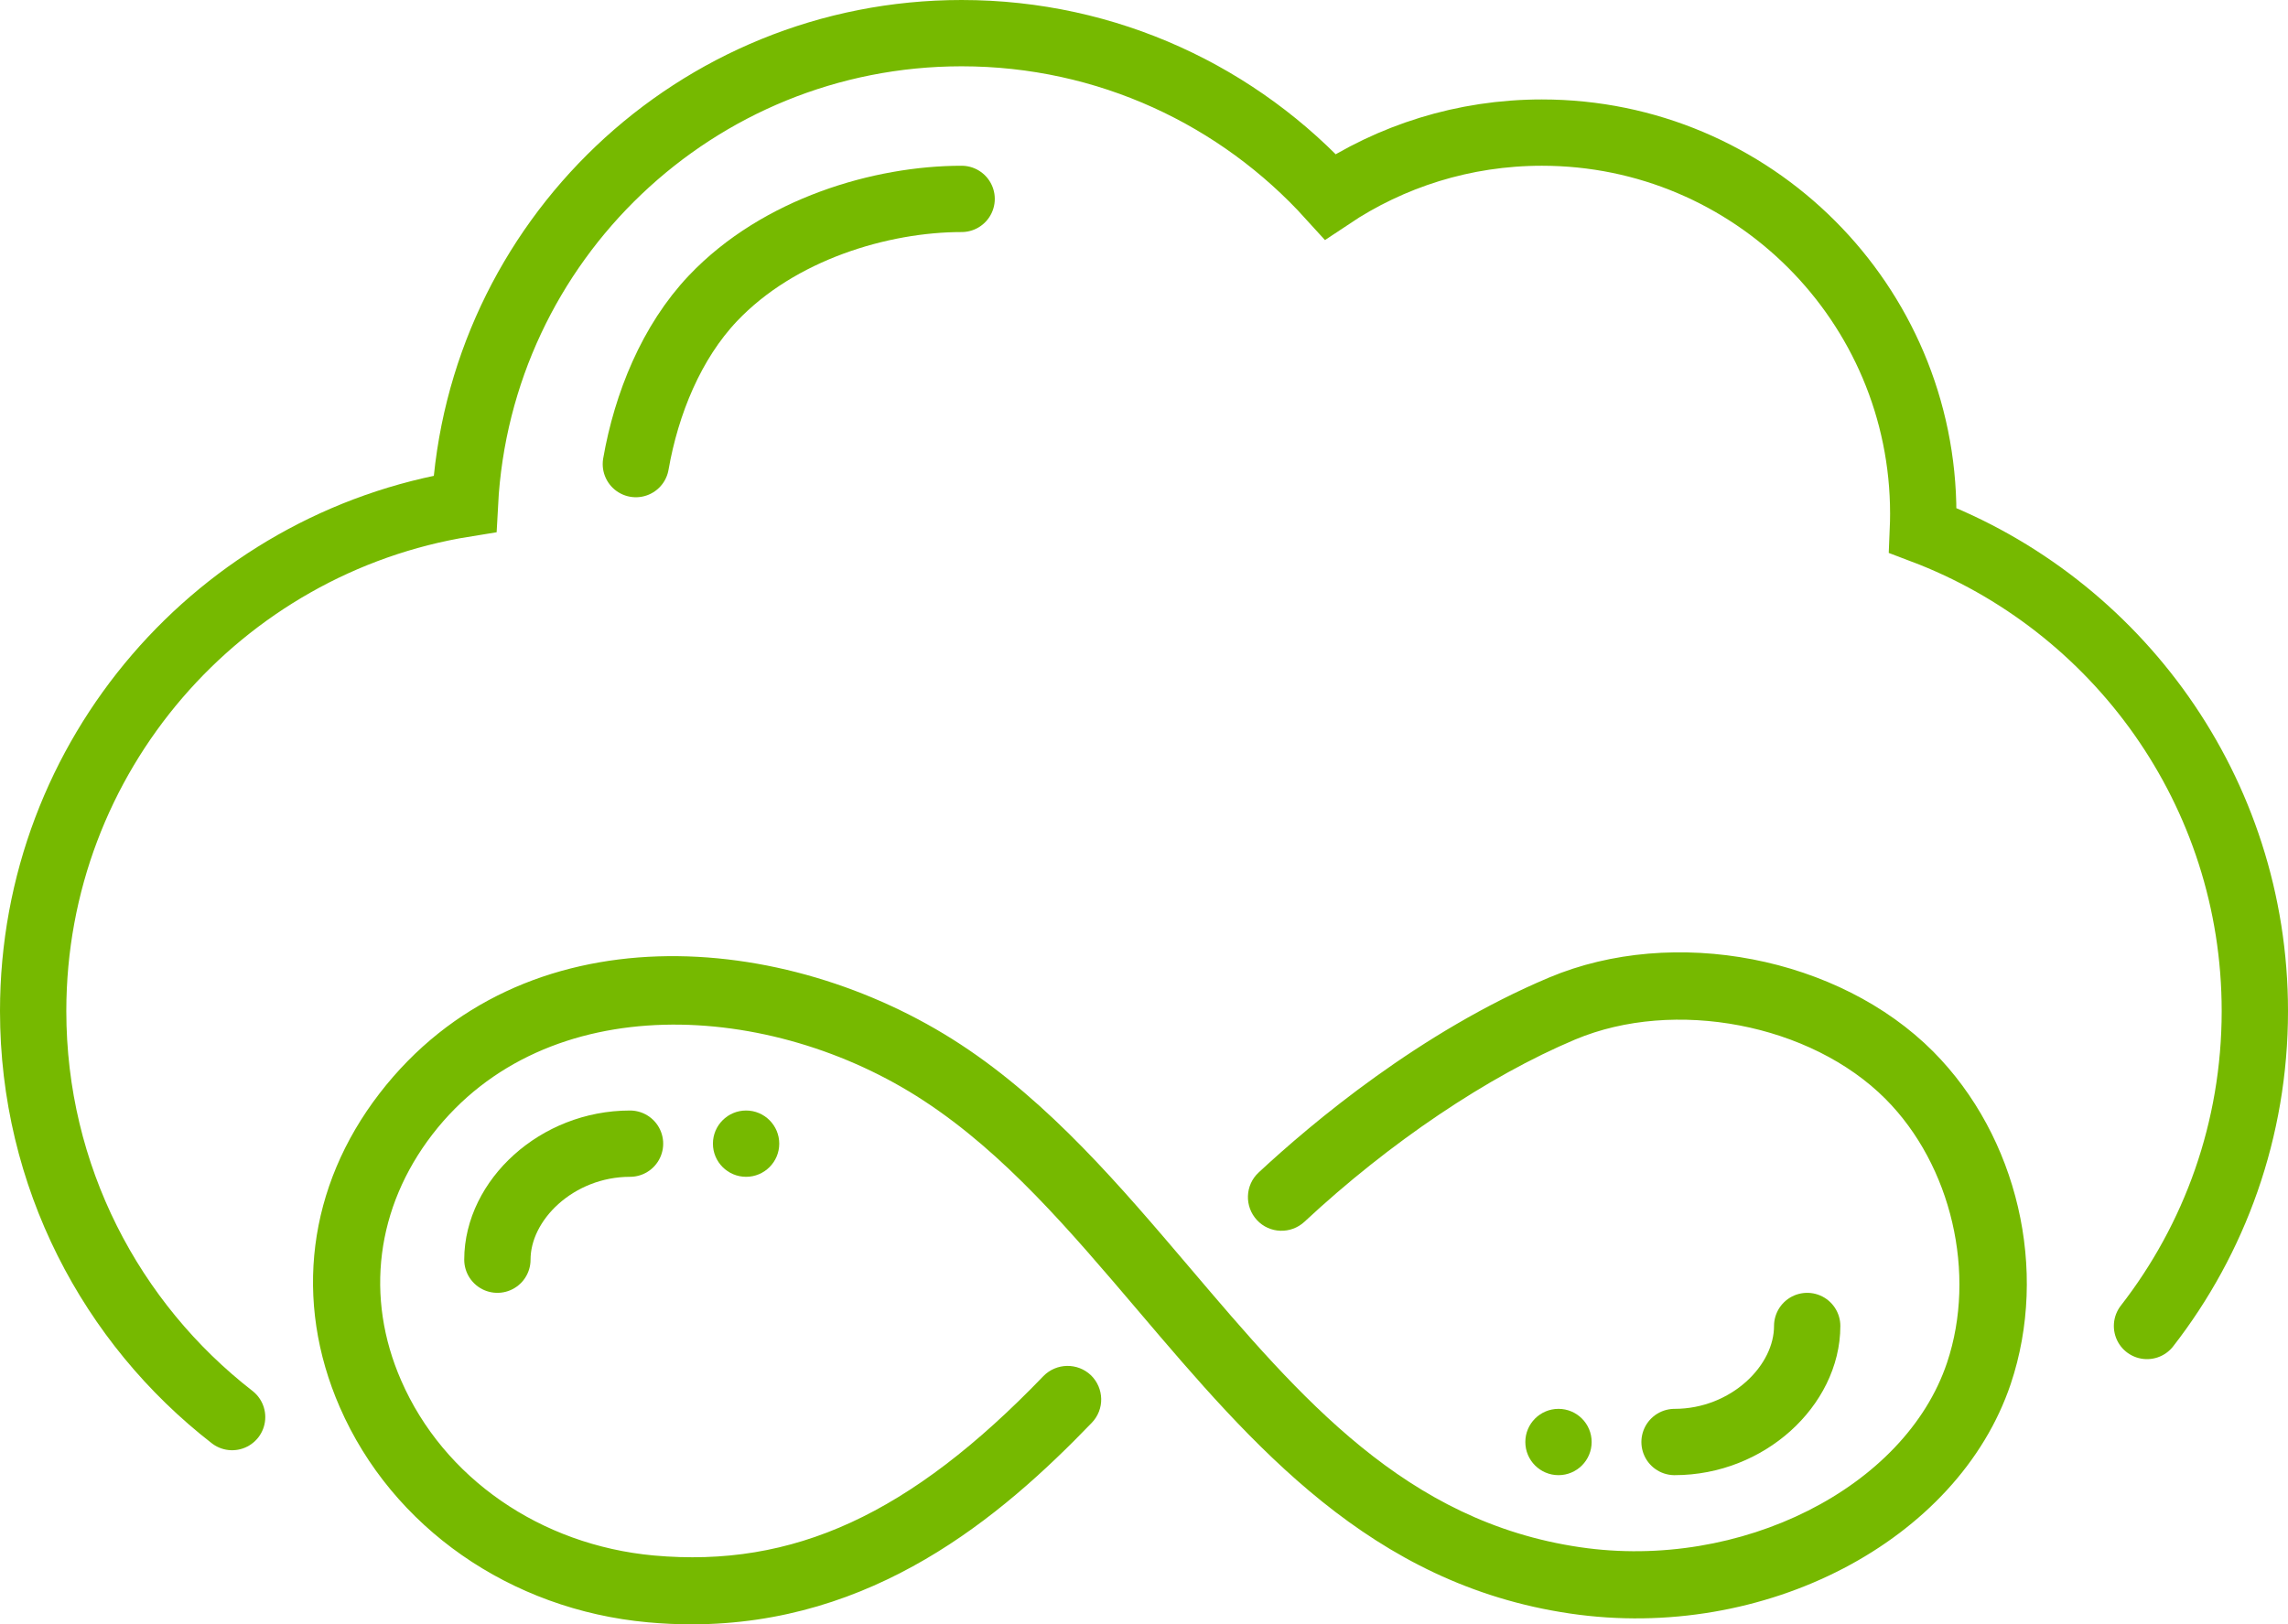 <svg width="69" height="49" viewBox="0 0 69 49" fill="none" xmlns="http://www.w3.org/2000/svg">
<path d="M15 38C15 36.205 16.791 34.5 19 34.5" stroke="#76B900" stroke-width="2" stroke-linecap="round"/>
<path d="M29 6C26.583 6 23.487 6.905 21.5 9C20.252 10.317 19.495 12.171 19.176 14" stroke="#76B900" stroke-width="2" stroke-linecap="round"/>
<path d="M23.5 34.5C23.5 35.052 23.052 35.5 22.5 35.5C21.948 35.5 21.5 35.052 21.5 34.5C21.5 33.948 21.948 33.5 22.5 33.5C23.052 33.5 23.5 33.948 23.5 34.5Z" fill="#76B900"/>
<path d="M64.748 40C66.787 37.376 68 34.08 68 30.5C68 23.872 63.84 18.216 57.989 16C57.996 15.834 58 15.668 58 15.5C58 9.149 52.851 4 46.5 4C44.139 4 41.945 4.711 40.119 5.931C37.374 2.903 33.409 1 29 1C20.985 1 14.438 7.286 14.021 15.197C6.639 16.384 1 22.783 1 30.5C1 35.481 3.349 39.913 7 42.748" stroke="#76B900" stroke-width="2" stroke-linecap="round"/>
<path d="M46.716 29.489C42.835 31.121 39.562 33.877 37.956 35.371C37.546 35.752 37.526 36.395 37.906 36.805C38.286 37.216 38.929 37.236 39.339 36.856C41.903 34.465 44.877 32.463 47.501 31.359C50.5 30.098 54.609 30.888 56.864 33.153C58.855 35.154 59.615 38.426 58.718 41.106C57.451 44.886 52.486 47.384 47.653 46.674C42.394 45.904 39.228 42.181 35.879 38.239C33.802 35.797 31.659 33.269 28.969 31.506C23.69 28.046 15.756 27.392 11.445 32.985C9.281 35.792 8.846 39.242 10.249 42.454C11.83 46.077 15.386 48.559 19.535 48.939C19.986 48.98 20.427 49 20.853 49C26.329 49 30.159 45.793 32.925 42.92C33.316 42.515 33.3 41.877 32.9 41.486C32.495 41.101 31.857 41.112 31.466 41.512C27.444 45.691 23.928 47.303 19.713 46.923C16.298 46.608 13.38 44.587 12.098 41.644C10.999 39.131 11.343 36.425 13.04 34.221C16.48 29.763 23.269 30.199 27.849 33.198C30.296 34.799 32.252 37.104 34.329 39.546C37.774 43.599 41.336 47.794 47.354 48.675C53.211 49.537 59.042 46.487 60.638 41.75C61.788 38.32 60.851 34.292 58.303 31.724C55.46 28.866 50.48 27.904 46.716 29.489Z" fill="#76B900"/>
<path d="M54.5 40C54.5 41.795 52.709 43.5 50.5 43.5" stroke="#76B900" stroke-width="2" stroke-linecap="round"/>
<path d="M46 43.5C46 42.948 46.448 42.5 47 42.5C47.552 42.5 48 42.948 48 43.5C48 44.052 47.552 44.5 47 44.5C46.448 44.5 46 44.052 46 43.5Z" fill="#76B900"/>
</svg>
